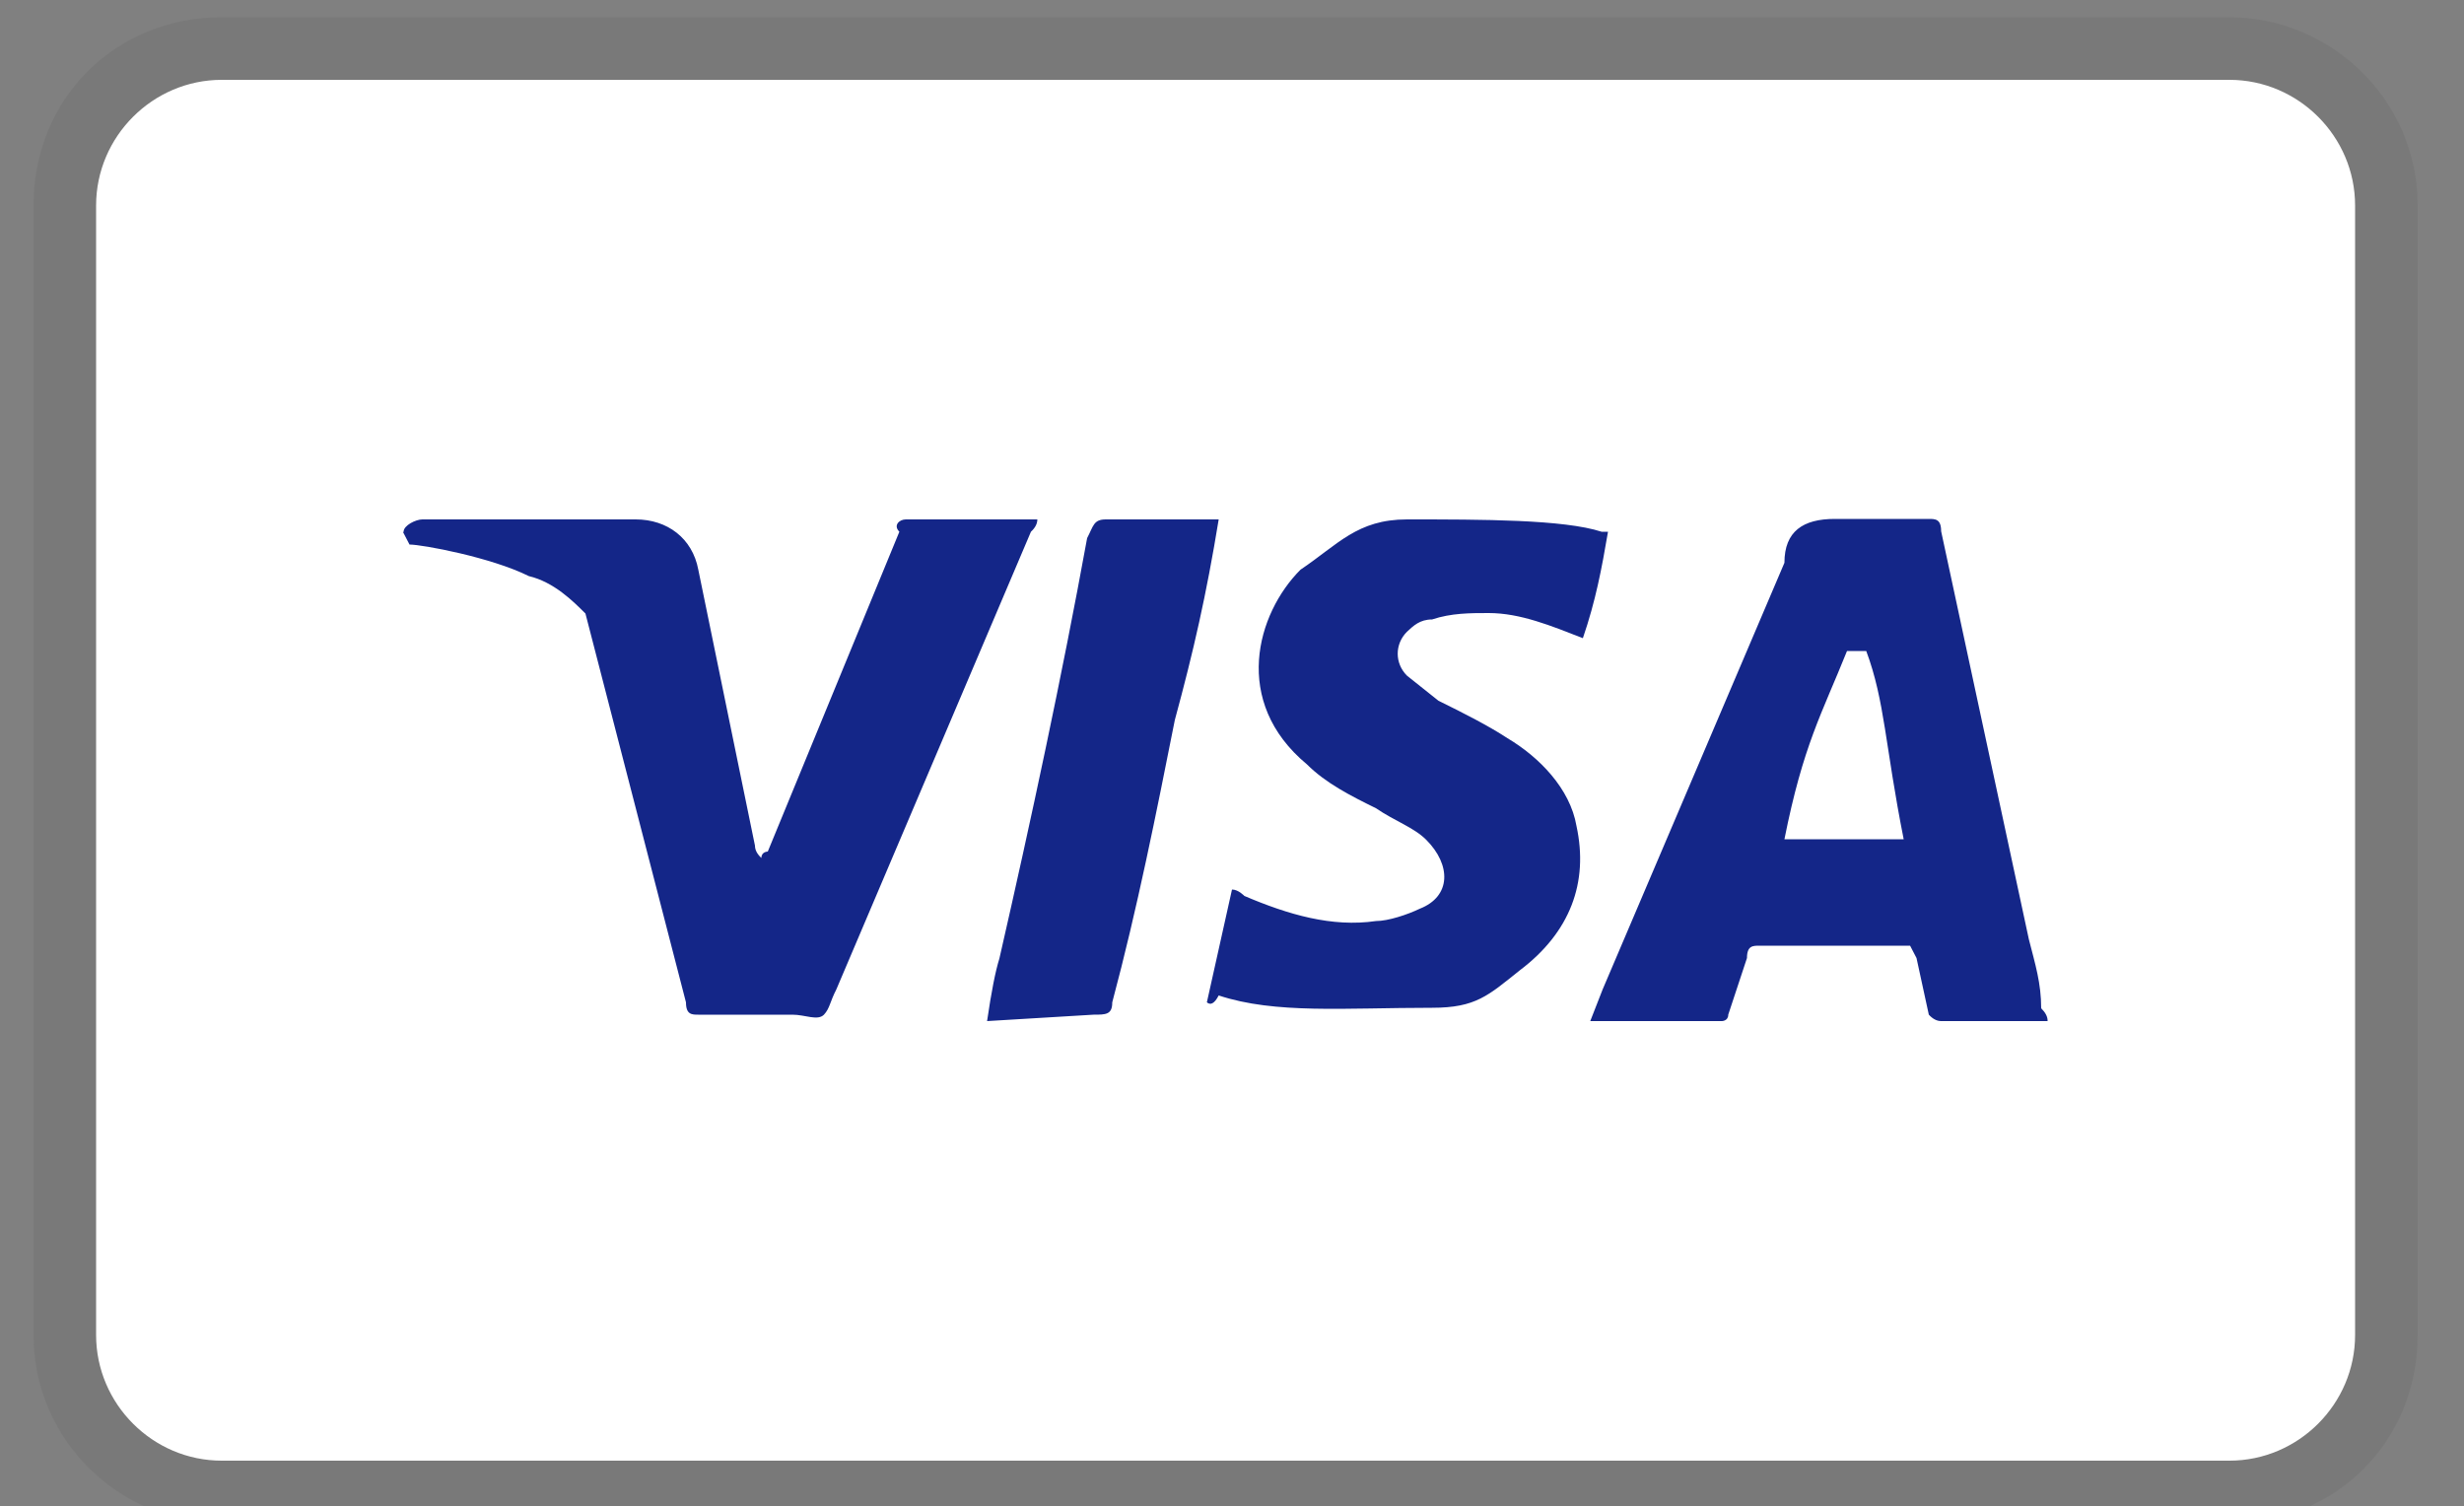<svg xmlns="http://www.w3.org/2000/svg" xmlns:xlink="http://www.w3.org/1999/xlink" id="Layer_2" data-name="Layer 2" viewBox="0 0 50 30.56"><rect x="0" y="0" width="50" height="30.56" fill="#808080" stroke="none"/><defs><style>      .cls-1 {        fill: #222;        isolation: isolate;        opacity: .07;      }      .cls-2 {        fill: #142688;      }      .cls-3 {        fill: #fff;      }      .cls-4 {        fill: none;      }      .cls-5 {        clip-path: url(#clippath);      }    </style><clipPath id="clippath"><rect class="cls-4" width="50" height="30.56"></rect></clipPath></defs><g id="Layer_1-2" data-name="Layer 1"><g class="cls-5"><g><path class="cls-1" d="M45.24.35H4.5C2.34.35.68,2,.68,4.17v22.92c0,2.16,1.78,3.82,3.82,3.82h40.74c2.16,0,3.82-1.66,3.82-3.82V4.17c0-2.16-1.78-3.82-3.82-3.82Z"></path><path class="cls-3" d="M45.24,1.62c1.4,0,2.55,1.15,2.55,2.55v22.92c0,1.4-1.15,2.55-2.55,2.55H4.5c-1.4,0-2.55-1.15-2.55-2.55V4.17c0-1.4,1.15-2.55,2.55-2.55h40.74Z"></path><path class="cls-2" d="M37.86,13.21h-.38c-.51,1.27-.89,1.91-1.27,3.82h2.42c-.38-1.91-.38-2.8-.76-3.82ZM41.55,20.72h-2.16q-.13,0-.25-.13l-.25-1.15-.13-.25h-3.06c-.13,0-.25,0-.25.25l-.38,1.15c0,.13-.13.13-.13.13h-2.67l.25-.64,3.69-8.66c0-.64.38-.89,1.02-.89h1.91c.13,0,.25,0,.25.25l1.78,8.28c.13.51.25.89.25,1.4q.13.13.13.25ZM24.49,20.34l.51-2.29c.13,0,.25.13.25.13.89.38,1.78.64,2.67.51.25,0,.64-.13.89-.25.64-.25.64-.89.13-1.4-.25-.25-.64-.38-1.02-.64-.51-.25-1.02-.51-1.4-.89-1.53-1.27-1.02-3.06-.13-3.95.76-.51,1.15-1.02,2.16-1.02,1.53,0,3.18,0,3.95.25h.13c-.13.76-.25,1.4-.51,2.16-.64-.25-1.27-.51-1.91-.51-.38,0-.76,0-1.15.13-.25,0-.38.13-.51.25-.25.25-.25.64,0,.89l.64.51c.51.25,1.02.51,1.4.76.64.38,1.27,1.02,1.4,1.78.25,1.15-.13,2.16-1.15,2.93-.64.51-.89.76-1.78.76-1.78,0-3.18.13-4.33-.25q-.13.25-.25.13ZM20.03,20.72q.13-.89.25-1.27c.64-2.8,1.27-5.73,1.78-8.53.13-.25.13-.38.38-.38h2.29c-.25,1.53-.51,2.67-.89,4.07-.38,1.91-.76,3.82-1.27,5.73,0,.25-.13.25-.38.25M8.19,10.79c0-.13.25-.25.38-.25h4.33c.64,0,1.15.38,1.27,1.02l1.15,5.6q0,.13.13.25c0-.13.13-.13.13-.13l2.67-6.49c-.13-.13,0-.25.13-.25h2.67q0,.13-.13.25l-3.95,9.29c-.13.25-.13.38-.25.51-.13.13-.38,0-.64,0h-1.91c-.13,0-.25,0-.25-.25l-2.04-7.89c-.25-.25-.64-.64-1.15-.76-.76-.38-2.16-.64-2.42-.64l-.13-.25Z"></path></g></g></g></svg>